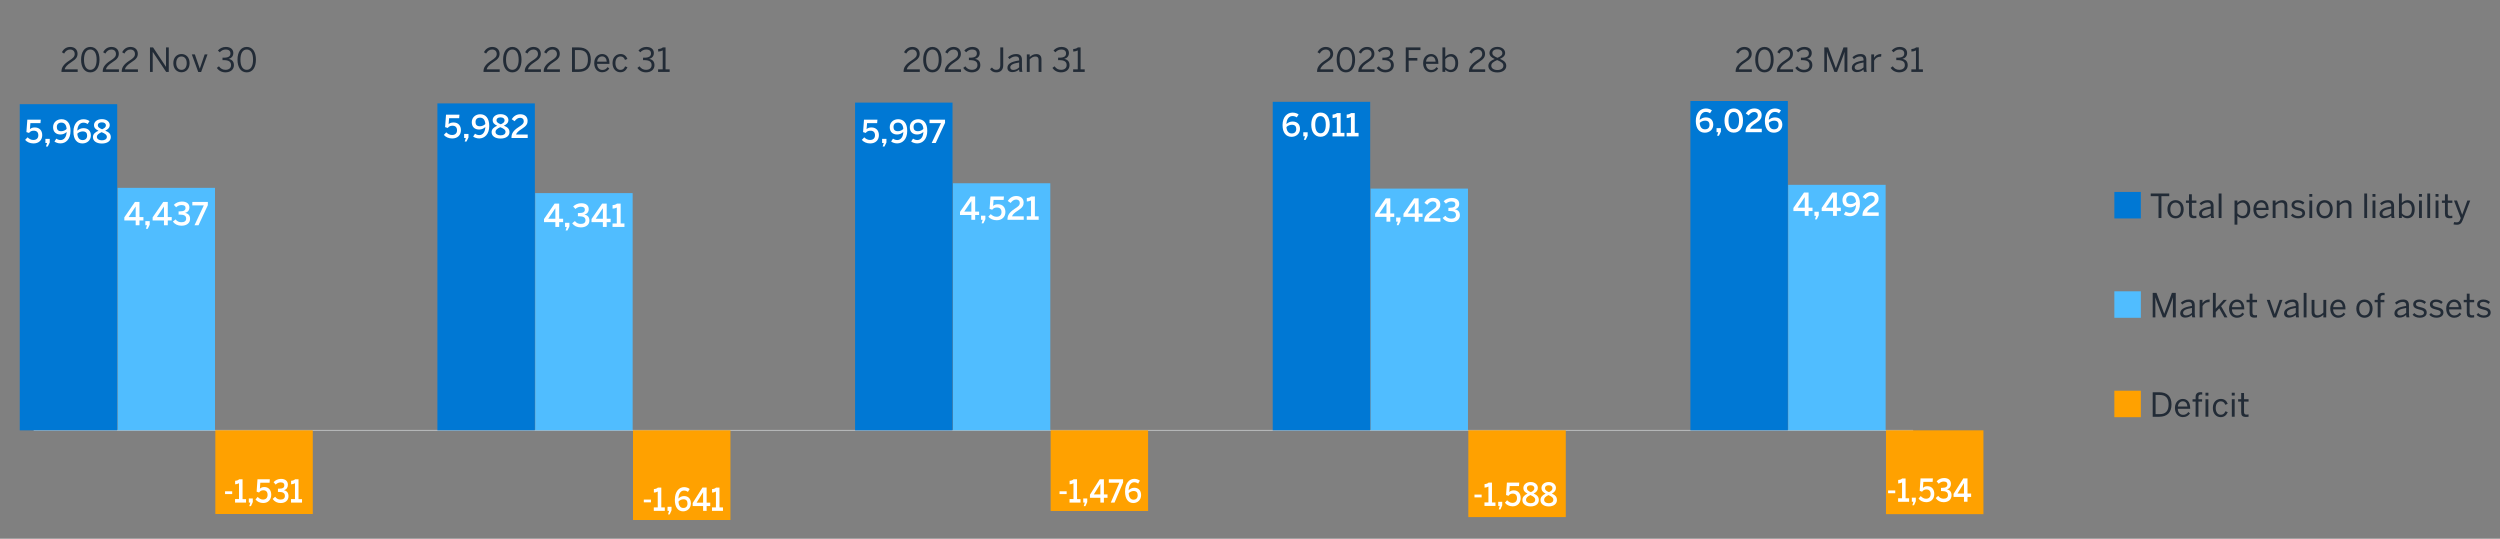 <?xml version="1.0" encoding="UTF-8"?><svg id="Graph" xmlns="http://www.w3.org/2000/svg" viewBox="0 0 1000 215.49"><rect x="0" y="0" width="1000" height="215.49" fill="#808080" stroke="none"/><defs><style>.cls-1{fill:none;stroke:#c6c9ca;stroke-miterlimit:10;stroke-width:.33px;}.cls-2{fill:#0078d4;}.cls-3{fill:#ffa100;}.cls-4{fill:#fff;}.cls-5{fill:#222b36;}.cls-6{fill:#50bdff;}</style></defs><path class="cls-5" d="m863.41,87.21v-8.74h-3.12v-1.07h7.41v1.07h-3.13v8.74h-1.17Z"/><path class="cls-5" d="m866.97,83.71c0-2.41,1.54-3.65,3.26-3.65s3.25,1.23,3.25,3.65-1.54,3.65-3.25,3.65-3.26-1.25-3.26-3.65Zm5.36,0c0-1.46-.7-2.67-2.09-2.67s-2.11,1.09-2.11,2.67c0,1.48.69,2.68,2.11,2.68,1.33,0,2.09-1.07,2.09-2.68Z"/><path class="cls-5" d="m875.6,85.51v-4.36h-1.22v-.94h1.22v-2.49h1.14v2.49h1.82v.94h-1.82v4.11c0,.74.24,1.11,1.09,1.11.25,0,.53-.04.72-.09v.94c-.2.04-.64.08-.99.08-1.47,0-1.95-.57-1.95-1.79Z"/><path class="cls-5" d="m879.63,85.55c0-1.42,1.21-2.43,4.68-2.92v-.32c0-.88-.46-1.3-1.33-1.3-1.06,0-1.84.46-2.53,1.06l-.6-.72c.81-.74,1.86-1.3,3.25-1.3,1.67,0,2.33.88,2.33,2.33v3.09c0,.85.05,1.37.2,1.72h-1.17c-.09-.29-.16-.57-.16-.97-.78.73-1.66,1.07-2.71,1.07-1.21,0-1.98-.64-1.98-1.76Zm4.68-.16v-1.96c-2.67.42-3.55,1.07-3.55,1.95,0,.68.45,1.03,1.18,1.03.93,0,1.72-.38,2.37-1.02Z"/><path class="cls-5" d="m887.47,87.21v-9.81h1.14v9.81h-1.14Z"/><path class="cls-5" d="m893.81,89.86v-9.65h1.14v.97c.53-.58,1.26-1.11,2.31-1.11,1.6,0,2.85,1.19,2.85,3.63s-1.26,3.62-2.97,3.62c-.86,0-1.59-.38-2.19-1.01v3.55h-1.14Zm5.16-6.15c0-1.79-.85-2.67-1.98-2.67-.81,0-1.46.44-2.04,1.07v3.21c.61.69,1.29,1.06,2.03,1.06,1.22,0,1.99-.82,1.99-2.68Z"/><path class="cls-5" d="m901.36,83.71c0-2.55,1.7-3.65,3.17-3.65,1.66,0,2.92,1.17,2.92,3.7v.24h-4.95c.04,1.58.96,2.43,2.11,2.43,1.01,0,1.58-.41,2.11-1.14l.66.58c-.65.93-1.54,1.49-2.85,1.49-1.66,0-3.17-1.21-3.17-3.65Zm5-.6c-.09-1.25-.69-2.1-1.84-2.1-.94,0-1.83.65-1.99,2.1h3.83Z"/><path class="cls-5" d="m909.08,87.21v-7h1.15v1.05c.61-.6,1.49-1.19,2.63-1.19,1.34,0,2.07.77,2.07,2.09v5.05h-1.14v-4.8c0-.93-.4-1.37-1.29-1.37-.83,0-1.54.44-2.27,1.13v5.04h-1.15Z"/><path class="cls-5" d="m916.37,86.15l.69-.69c.53.57,1.23.97,2.19.97,1.09,0,1.68-.38,1.68-1.1s-.61-.97-1.8-1.25c-1.49-.36-2.51-.76-2.51-2.11,0-1.06.93-1.91,2.45-1.91,1.23,0,2.03.4,2.68,1.01l-.6.76c-.53-.49-1.25-.84-2.03-.84-1.02,0-1.42.45-1.42.94,0,.65.56.89,1.66,1.14,1.58.38,2.67.77,2.67,2.21,0,1.34-1.21,2.06-2.8,2.06-1.26,0-2.29-.5-2.86-1.19Z"/><path class="cls-5" d="m923.72,78.71v-1.11h1.19v1.11h-1.19Zm.03,8.5v-7h1.14v7h-1.14Z"/><path class="cls-5" d="m926.59,83.71c0-2.41,1.54-3.65,3.26-3.65s3.25,1.23,3.25,3.65-1.54,3.65-3.25,3.65-3.26-1.25-3.26-3.65Zm5.36,0c0-1.46-.7-2.67-2.09-2.67s-2.11,1.09-2.11,2.67c0,1.48.69,2.68,2.11,2.68,1.33,0,2.09-1.07,2.09-2.68Z"/><path class="cls-5" d="m934.72,87.21v-7h1.15v1.05c.61-.6,1.49-1.19,2.63-1.19,1.34,0,2.07.77,2.07,2.09v5.05h-1.14v-4.8c0-.93-.4-1.37-1.29-1.37-.83,0-1.54.44-2.27,1.13v5.04h-1.15Z"/><path class="cls-5" d="m945.7,87.21v-9.81h1.14v9.81h-1.14Z"/><path class="cls-5" d="m948.99,78.71v-1.11h1.19v1.11h-1.19Zm.03,8.5v-7h1.14v7h-1.14Z"/><path class="cls-5" d="m951.82,85.55c0-1.42,1.21-2.43,4.68-2.92v-.32c0-.88-.46-1.3-1.33-1.3-1.06,0-1.84.46-2.53,1.06l-.6-.72c.81-.74,1.86-1.3,3.25-1.3,1.67,0,2.33.88,2.33,2.33v3.09c0,.85.05,1.37.2,1.72h-1.17c-.09-.29-.16-.57-.16-.97-.78.73-1.66,1.07-2.71,1.07-1.21,0-1.98-.64-1.98-1.76Zm4.68-.16v-1.96c-2.67.42-3.55,1.07-3.55,1.95,0,.68.45,1.03,1.18,1.03.93,0,1.72-.38,2.37-1.02Z"/><path class="cls-5" d="m960.73,86.31v.9h-1.14v-9.81h1.14v3.79c.53-.6,1.26-1.13,2.31-1.13,1.6,0,2.85,1.19,2.85,3.63s-1.26,3.62-2.97,3.62c-.86,0-1.59-.38-2.19-1.01Zm4.02-2.6c0-1.79-.85-2.67-1.98-2.67-.81,0-1.46.44-2.04,1.07v3.21c.61.69,1.29,1.06,2.03,1.06,1.22,0,1.99-.82,1.99-2.68Z"/><path class="cls-5" d="m967.58,78.71v-1.11h1.19v1.11h-1.19Zm.03,8.5v-7h1.14v7h-1.14Z"/><path class="cls-5" d="m970.92,87.21v-9.81h1.14v9.81h-1.14Z"/><path class="cls-5" d="m974.21,78.71v-1.11h1.19v1.11h-1.19Zm.03,8.5v-7h1.14v7h-1.14Z"/><path class="cls-5" d="m977.98,85.51v-4.36h-1.22v-.94h1.22v-2.49h1.14v2.49h1.82v.94h-1.82v4.11c0,.74.24,1.11,1.09,1.11.25,0,.53-.04.72-.09v.94c-.2.04-.64.08-.99.08-1.47,0-1.95-.57-1.95-1.79Z"/><path class="cls-5" d="m981.39,89.73l.27-.92c.2.05.54.12,1.03.12.72,0,1.06-.3,1.34-.99l.27-.69-2.71-7.04h1.21l2.06,5.66h.03l2.06-5.66h1.15l-3,7.8c-.48,1.23-1.02,1.9-2.39,1.9-.62,0-1.01-.08-1.31-.17Z"/><rect class="cls-2" x="845.74" y="76.78" width="10.6" height="10.6"/><path class="cls-5" d="m861.08,126.96v-9.81h1.52l3.09,8.34h.03l3.04-8.34h1.55v9.81h-1.15v-7.94h-.03c-.13.52-.37,1.15-.6,1.8l-2.35,6.14h-1.05l-2.35-6.14c-.24-.65-.4-1.06-.61-1.84h-.03v7.98h-1.07Z"/><path class="cls-5" d="m872.1,125.3c0-1.42,1.21-2.43,4.68-2.92v-.32c0-.88-.46-1.3-1.33-1.3-1.06,0-1.84.46-2.53,1.06l-.6-.72c.81-.74,1.86-1.3,3.25-1.3,1.67,0,2.33.88,2.33,2.33v3.09c0,.85.05,1.37.2,1.72h-1.17c-.09-.29-.16-.57-.16-.97-.78.73-1.66,1.07-2.71,1.07-1.21,0-1.98-.64-1.98-1.76Zm4.68-.16v-1.96c-2.67.42-3.55,1.07-3.55,1.95,0,.68.45,1.03,1.18,1.03.93,0,1.72-.38,2.37-1.02Z"/><path class="cls-5" d="m879.86,126.96v-7h1.14v1.3h.03c.52-.81,1.34-1.45,2.71-1.45h.15l-.08,1.06s-.29-.01-.33-.01c-1.11,0-1.95.58-2.47,1.58v4.52h-1.14Z"/><path class="cls-5" d="m885.16,126.96v-9.81h1.14v6.31l3.13-3.5h1.3l-2.29,2.51,2.55,4.5h-1.22l-2.07-3.65-1.39,1.5v2.15h-1.14Z"/><path class="cls-5" d="m891.62,123.46c0-2.55,1.7-3.65,3.17-3.65,1.66,0,2.92,1.17,2.92,3.7v.24h-4.95c.04,1.58.96,2.43,2.11,2.43,1.01,0,1.58-.41,2.11-1.14l.66.58c-.65.93-1.54,1.49-2.85,1.49-1.66,0-3.17-1.21-3.17-3.65Zm5-.6c-.09-1.25-.69-2.1-1.84-2.1-.94,0-1.83.65-1.99,2.1h3.83Z"/><path class="cls-5" d="m899.85,125.26v-4.36h-1.22v-.94h1.22v-2.49h1.14v2.49h1.82v.94h-1.82v4.11c0,.74.24,1.11,1.09,1.11.25,0,.53-.04.72-.09v.94c-.2.04-.64.08-.99.08-1.47,0-1.95-.57-1.95-1.79Z"/><path class="cls-5" d="m909.27,126.98l-2.57-7.03h1.22l1.96,5.67h.03l1.94-5.67h1.14l-2.56,7.03h-1.15Z"/><path class="cls-5" d="m913.63,125.3c0-1.42,1.21-2.43,4.68-2.92v-.32c0-.88-.46-1.3-1.33-1.3-1.06,0-1.84.46-2.53,1.06l-.6-.72c.81-.74,1.86-1.3,3.25-1.3,1.67,0,2.33.88,2.33,2.33v3.09c0,.85.05,1.37.2,1.72h-1.17c-.09-.29-.16-.57-.16-.97-.78.73-1.66,1.07-2.71,1.07-1.21,0-1.98-.64-1.98-1.76Zm4.68-.16v-1.96c-2.67.42-3.55,1.07-3.55,1.95,0,.68.45,1.03,1.18,1.03.93,0,1.72-.38,2.37-1.02Z"/><path class="cls-5" d="m921.47,126.96v-9.81h1.14v9.81h-1.14Z"/><path class="cls-5" d="m924.64,125.01v-5.05h1.14v4.81c0,.93.4,1.37,1.29,1.37s1.54-.44,2.27-1.13v-5.05h1.15v7h-1.15v-1.05c-.61.6-1.49,1.18-2.63,1.18-1.34,0-2.07-.76-2.07-2.08Z"/><path class="cls-5" d="m932.1,123.46c0-2.55,1.7-3.65,3.17-3.65,1.66,0,2.92,1.17,2.92,3.7v.24h-4.95c.04,1.58.96,2.43,2.11,2.43,1.01,0,1.58-.41,2.11-1.14l.66.58c-.65.93-1.54,1.49-2.85,1.49-1.66,0-3.17-1.21-3.17-3.65Zm5-.6c-.09-1.25-.69-2.1-1.84-2.1-.94,0-1.83.65-1.99,2.1h3.83Z"/><path class="cls-5" d="m942.53,123.46c0-2.41,1.54-3.65,3.26-3.65s3.25,1.23,3.25,3.65-1.54,3.65-3.25,3.65-3.26-1.25-3.26-3.65Zm5.36,0c0-1.46-.7-2.67-2.09-2.67s-2.11,1.09-2.11,2.67c0,1.48.69,2.68,2.11,2.68,1.33,0,2.09-1.07,2.09-2.68Z"/><path class="cls-5" d="m951.08,126.96v-6.06h-1.22v-.94h1.22v-.94c0-1.18.62-1.9,2.11-1.9.2,0,.54.04.65.04v.93c-.11-.03-.33-.04-.49-.04-.64,0-1.13.23-1.13.98v.93h1.54v.94h-1.54v6.06h-1.14Z"/><path class="cls-5" d="m957.78,125.3c0-1.42,1.21-2.43,4.68-2.92v-.32c0-.88-.46-1.3-1.33-1.3-1.06,0-1.84.46-2.53,1.06l-.6-.72c.81-.74,1.86-1.3,3.25-1.3,1.67,0,2.33.88,2.33,2.33v3.09c0,.85.05,1.37.2,1.72h-1.17c-.09-.29-.16-.57-.16-.97-.78.73-1.66,1.07-2.71,1.07-1.21,0-1.98-.64-1.98-1.76Zm4.68-.16v-1.96c-2.67.42-3.55,1.07-3.55,1.95,0,.68.45,1.03,1.18,1.03.93,0,1.72-.38,2.37-1.02Z"/><path class="cls-5" d="m965.03,125.9l.69-.69c.53.57,1.23.97,2.19.97,1.09,0,1.68-.38,1.68-1.1s-.61-.97-1.8-1.25c-1.49-.36-2.51-.76-2.51-2.11,0-1.06.93-1.91,2.45-1.91,1.23,0,2.03.4,2.68,1.01l-.6.76c-.53-.49-1.25-.84-2.03-.84-1.02,0-1.42.45-1.42.94,0,.65.56.89,1.66,1.14,1.58.38,2.67.77,2.67,2.21,0,1.34-1.21,2.06-2.8,2.06-1.26,0-2.29-.5-2.86-1.19Z"/><path class="cls-5" d="m971.71,125.9l.69-.69c.53.57,1.23.97,2.19.97,1.09,0,1.68-.38,1.68-1.1s-.61-.97-1.8-1.25c-1.49-.36-2.51-.76-2.51-2.11,0-1.06.93-1.91,2.45-1.91,1.23,0,2.03.4,2.68,1.01l-.6.76c-.53-.49-1.25-.84-2.03-.84-1.02,0-1.42.45-1.42.94,0,.65.56.89,1.66,1.14,1.58.38,2.67.77,2.67,2.21,0,1.34-1.21,2.06-2.8,2.06-1.26,0-2.29-.5-2.86-1.19Z"/><path class="cls-5" d="m978.48,123.46c0-2.55,1.7-3.65,3.17-3.65,1.66,0,2.92,1.17,2.92,3.7v.24h-4.95c.04,1.58.96,2.43,2.11,2.43,1.01,0,1.58-.41,2.11-1.14l.66.58c-.65.93-1.54,1.49-2.85,1.49-1.66,0-3.17-1.21-3.17-3.65Zm5-.6c-.09-1.25-.69-2.1-1.84-2.1-.94,0-1.83.65-1.99,2.1h3.83Z"/><path class="cls-5" d="m986.71,125.26v-4.36h-1.22v-.94h1.22v-2.49h1.14v2.49h1.82v.94h-1.82v4.11c0,.74.24,1.11,1.09,1.11.25,0,.53-.04.72-.09v.94c-.2.04-.64.08-.99.08-1.47,0-1.95-.57-1.95-1.79Z"/><path class="cls-5" d="m990.61,125.9l.69-.69c.53.57,1.23.97,2.19.97,1.09,0,1.68-.38,1.68-1.1s-.61-.97-1.8-1.25c-1.49-.36-2.51-.76-2.51-2.11,0-1.06.93-1.91,2.45-1.91,1.23,0,2.03.4,2.68,1.01l-.6.76c-.53-.49-1.25-.84-2.03-.84-1.02,0-1.42.45-1.42.94,0,.65.56.89,1.66,1.14,1.58.38,2.67.77,2.67,2.21,0,1.34-1.21,2.06-2.8,2.06-1.26,0-2.29-.5-2.86-1.19Z"/><rect class="cls-6" x="845.74" y="116.52" width="10.6" height="10.6"/><path class="cls-5" d="m861.08,166.71v-9.81h2.58c3.15,0,4.94,1.59,4.94,4.88s-1.83,4.93-4.94,4.93h-2.58Zm1.17-1.05h1.56c2.37,0,3.63-1.15,3.63-3.88s-1.27-3.8-3.66-3.8h-1.54v7.69Zm7.72-2.45c0-2.54,1.7-3.64,3.17-3.64,1.66,0,2.92,1.17,2.92,3.7v.24h-4.94c.04,1.58.95,2.42,2.11,2.42,1.01,0,1.58-.41,2.11-1.14l.66.58c-.65.93-1.54,1.48-2.85,1.48-1.66,0-3.17-1.21-3.17-3.64Zm5-.6c-.09-1.25-.69-2.09-1.84-2.09-.94,0-1.83.65-1.99,2.09h3.83Zm3.27,4.09v-6.06h-1.22v-.94h1.22v-.94c0-1.18.65-1.89,2.01-1.89.21,0,.52.04.64.04v.93c-.12-.03-.32-.03-.46-.03-.64,0-1.05.29-1.05.98v.91h1.46v.94h-1.46v6.06h-1.14Zm3.95-8.45v-1.15h1.17v1.15h-1.17Zm.01,8.45v-7h1.14v7h-1.14Zm2.94-3.5c0-2.56,1.64-3.64,3.21-3.64s2.32.93,2.74,1.96l-.97.4c-.34-.9-.89-1.39-1.8-1.39-1.01,0-2.03.7-2.03,2.68,0,1.72.82,2.69,2,2.69.89,0,1.43-.38,1.88-1.4l.94.37c-.54,1.17-1.35,1.99-2.86,1.99-1.62,0-3.11-1.25-3.11-3.64Zm7.56-5v-1.11h1.19v1.11h-1.19Zm.03,8.49v-7h1.14v7h-1.14Zm3.74-1.7v-4.36h-1.22v-.94h1.22v-2.49h1.14v2.49h1.82v.94h-1.82v4.11c0,.74.24,1.11,1.09,1.11.25,0,.53-.04.72-.09v.94c-.2.04-.64.08-.99.08-1.47,0-1.95-.57-1.95-1.79Z"/><rect class="cls-3" x="845.74" y="156.28" width="10.6" height="10.6"/><path class="cls-5" d="m24.59,28.77v-.21c0-1.42.64-2.75,3.22-4.4,1.47-.94,2.07-1.54,2.07-2.59s-.68-1.76-1.84-1.76c-1.01,0-1.82.56-2.4,1.62l-.9-.56c.72-1.3,1.83-2.1,3.35-2.1,1.82,0,2.93,1.11,2.93,2.72,0,1.29-.58,2.16-2.47,3.35-1.71,1.09-2.55,2.06-2.65,2.89h5.17v1.03h-6.48Z"/><path class="cls-5" d="m32.43,23.86c0-3.06,1.35-5.09,3.7-5.09s3.67,2.03,3.67,5.09-1.31,5.09-3.67,5.09-3.7-2.03-3.7-5.09Zm6.22,0c0-2.67-.98-4.06-2.52-4.06s-2.53,1.39-2.53,4.06.98,4.07,2.53,4.07,2.52-1.41,2.52-4.07Z"/><path class="cls-5" d="m41.09,28.77v-.21c0-1.42.64-2.75,3.22-4.4,1.47-.94,2.07-1.54,2.07-2.59s-.68-1.76-1.84-1.76c-1.01,0-1.82.56-2.4,1.62l-.9-.56c.72-1.3,1.83-2.1,3.35-2.1,1.82,0,2.93,1.11,2.93,2.72,0,1.29-.58,2.16-2.47,3.35-1.71,1.09-2.55,2.06-2.65,2.89h5.17v1.03h-6.48Z"/><path class="cls-5" d="m48.69,28.77v-.21c0-1.42.64-2.75,3.22-4.4,1.47-.94,2.07-1.54,2.07-2.59s-.68-1.76-1.84-1.76c-1.01,0-1.82.56-2.4,1.62l-.9-.56c.72-1.3,1.83-2.1,3.35-2.1,1.82,0,2.93,1.11,2.93,2.72,0,1.29-.58,2.16-2.47,3.35-1.71,1.09-2.55,2.06-2.65,2.89h5.17v1.03h-6.48Z"/><path class="cls-5" d="m59.99,28.77v-9.81h1.23l5.16,7.76h.03v-7.76h1.1v9.81h-1.05l-5.34-7.97h-.03v7.97h-1.1Z"/><path class="cls-5" d="m69.33,25.26c0-2.41,1.54-3.65,3.26-3.65s3.25,1.23,3.25,3.65-1.54,3.65-3.25,3.65-3.26-1.25-3.26-3.65Zm5.36,0c0-1.46-.7-2.67-2.09-2.67s-2.11,1.09-2.11,2.67c0,1.48.69,2.68,2.11,2.68,1.33,0,2.09-1.07,2.09-2.68Z"/><path class="cls-5" d="m79.29,28.79l-2.57-7.03h1.22l1.96,5.67h.03l1.94-5.67h1.14l-2.56,7.03h-1.15Z"/><path class="cls-5" d="m86.73,27.16l.85-.64c.7,1.01,1.58,1.41,2.61,1.41,1.37,0,2.23-.69,2.23-1.86,0-1.37-.86-2.02-3.02-2.02h-.4v-.97h.46c2.03,0,2.72-.62,2.72-1.71,0-.93-.56-1.56-1.95-1.56-.94,0-1.74.44-2.31,1.11l-.76-.7c.73-.85,1.82-1.45,3.16-1.45,2.08,0,3.01,1.11,3.01,2.45,0,1.23-.73,2.06-1.91,2.32,1.46.29,2.15,1.15,2.15,2.55,0,1.66-1.31,2.85-3.38,2.85-1.47,0-2.71-.64-3.46-1.79Z"/><path class="cls-5" d="m95,23.86c0-3.06,1.35-5.09,3.7-5.09s3.67,2.03,3.67,5.09-1.31,5.09-3.67,5.09-3.7-2.03-3.7-5.09Zm6.22,0c0-2.67-.98-4.06-2.52-4.06s-2.53,1.39-2.53,4.06.98,4.07,2.53,4.07,2.52-1.41,2.52-4.07Z"/><path class="cls-5" d="m193.4,28.77v-.21c0-1.42.64-2.75,3.22-4.4,1.47-.94,2.07-1.54,2.07-2.59s-.68-1.76-1.84-1.76c-1.01,0-1.82.56-2.4,1.62l-.9-.56c.72-1.3,1.83-2.1,3.35-2.1,1.82,0,2.93,1.11,2.93,2.72,0,1.29-.58,2.16-2.47,3.35-1.71,1.09-2.55,2.06-2.65,2.89h5.17v1.03h-6.48Z"/><path class="cls-5" d="m201.24,23.86c0-3.06,1.35-5.09,3.7-5.09s3.67,2.03,3.67,5.09-1.31,5.09-3.67,5.09-3.7-2.03-3.7-5.09Zm6.22,0c0-2.67-.98-4.06-2.52-4.06s-2.53,1.39-2.53,4.06.98,4.07,2.53,4.07,2.52-1.41,2.52-4.07Z"/><path class="cls-5" d="m209.9,28.77v-.21c0-1.42.64-2.75,3.22-4.4,1.47-.94,2.07-1.54,2.07-2.59s-.68-1.76-1.84-1.76c-1.01,0-1.82.56-2.4,1.62l-.9-.56c.72-1.3,1.83-2.1,3.35-2.1,1.82,0,2.93,1.11,2.93,2.72,0,1.29-.58,2.16-2.47,3.35-1.71,1.09-2.55,2.06-2.65,2.89h5.17v1.03h-6.48Z"/><path class="cls-5" d="m217.48,28.77v-.21c0-1.42.64-2.75,3.22-4.4,1.47-.94,2.07-1.54,2.07-2.59s-.68-1.76-1.84-1.76c-1.01,0-1.82.56-2.4,1.62l-.9-.56c.72-1.3,1.83-2.1,3.35-2.1,1.82,0,2.93,1.11,2.93,2.72,0,1.29-.58,2.16-2.47,3.35-1.71,1.09-2.55,2.06-2.65,2.89h5.17v1.03h-6.48Z"/><path class="cls-5" d="m228.8,28.77v-9.81h2.58c3.16,0,4.95,1.59,4.95,4.88s-1.83,4.93-4.95,4.93h-2.58Zm1.17-1.05h1.57c2.37,0,3.63-1.15,3.63-3.89s-1.27-3.81-3.66-3.81h-1.54v7.69Z"/><path class="cls-5" d="m237.69,25.26c0-2.55,1.7-3.65,3.17-3.65,1.66,0,2.92,1.17,2.92,3.7v.24h-4.95c.04,1.58.96,2.43,2.11,2.43,1.01,0,1.58-.41,2.11-1.14l.66.58c-.65.93-1.54,1.49-2.85,1.49-1.66,0-3.17-1.21-3.17-3.65Zm5-.6c-.09-1.25-.69-2.1-1.84-2.1-.94,0-1.83.65-1.99,2.1h3.83Z"/><path class="cls-5" d="m245.01,25.26c0-2.56,1.64-3.65,3.21-3.65s2.32.93,2.75,1.96l-.97.4c-.34-.9-.89-1.39-1.8-1.39-1.01,0-2.03.7-2.03,2.68,0,1.72.82,2.69,2,2.69.89,0,1.43-.38,1.88-1.41l.94.37c-.54,1.17-1.35,1.99-2.86,1.99-1.62,0-3.12-1.25-3.12-3.65Z"/><path class="cls-5" d="m254.95,27.16l.85-.64c.7,1.01,1.58,1.41,2.61,1.41,1.37,0,2.23-.69,2.23-1.86,0-1.37-.86-2.02-3.02-2.02h-.4v-.97h.46c2.03,0,2.72-.62,2.72-1.71,0-.93-.56-1.56-1.95-1.56-.94,0-1.74.44-2.31,1.11l-.76-.7c.73-.85,1.82-1.45,3.16-1.45,2.08,0,3.01,1.11,3.01,2.45,0,1.23-.73,2.06-1.91,2.32,1.46.29,2.15,1.15,2.15,2.55,0,1.66-1.31,2.85-3.38,2.85-1.47,0-2.71-.64-3.46-1.79Z"/><path class="cls-5" d="m263.24,28.77v-1.03h1.84v-7.56c-.48.25-1.25.45-1.82.45v-1.03c.76-.03,1.43-.23,1.87-.64h1.09v8.78h1.64v1.03h-4.63Z"/><path class="cls-5" d="m361.44,28.77v-.21c0-1.42.64-2.75,3.22-4.4,1.47-.94,2.07-1.54,2.07-2.59s-.68-1.76-1.84-1.76c-1.01,0-1.82.56-2.4,1.62l-.9-.56c.72-1.3,1.83-2.1,3.35-2.1,1.82,0,2.93,1.11,2.93,2.72,0,1.29-.58,2.16-2.47,3.35-1.71,1.09-2.55,2.06-2.65,2.89h5.17v1.03h-6.48Z"/><path class="cls-5" d="m369.27,23.86c0-3.06,1.35-5.09,3.7-5.09s3.67,2.03,3.67,5.09-1.31,5.09-3.67,5.09-3.7-2.03-3.7-5.09Zm6.22,0c0-2.67-.98-4.06-2.52-4.06s-2.53,1.39-2.53,4.06.98,4.07,2.53,4.07,2.52-1.41,2.52-4.07Z"/><path class="cls-5" d="m377.93,28.77v-.21c0-1.42.64-2.75,3.22-4.4,1.47-.94,2.07-1.54,2.07-2.59s-.68-1.76-1.84-1.76c-1.01,0-1.82.56-2.4,1.62l-.9-.56c.72-1.3,1.83-2.1,3.35-2.1,1.82,0,2.93,1.11,2.93,2.72,0,1.29-.58,2.16-2.47,3.35-1.71,1.09-2.55,2.06-2.65,2.89h5.17v1.03h-6.48Z"/><path class="cls-5" d="m385.29,27.16l.85-.64c.7,1.01,1.58,1.41,2.61,1.41,1.37,0,2.23-.69,2.23-1.86,0-1.37-.86-2.02-3.02-2.02h-.4v-.97h.46c2.03,0,2.72-.62,2.72-1.71,0-.93-.56-1.56-1.95-1.56-.94,0-1.74.44-2.31,1.11l-.76-.7c.73-.85,1.82-1.45,3.16-1.45,2.08,0,3.01,1.11,3.01,2.45,0,1.23-.73,2.06-1.91,2.32,1.46.29,2.15,1.15,2.15,2.55,0,1.66-1.31,2.85-3.38,2.85-1.47,0-2.71-.64-3.46-1.79Z"/><path class="cls-5" d="m396.01,27.66l.78-.66c.4.54.9.93,1.67.93.99,0,1.66-.48,1.66-1.9v-7.08h1.17v7.16c0,1.84-1.05,2.84-2.78,2.84-1.19,0-1.94-.52-2.49-1.29Z"/><path class="cls-5" d="m402.98,27.11c0-1.42,1.21-2.43,4.68-2.92v-.32c0-.88-.46-1.3-1.33-1.3-1.06,0-1.84.46-2.53,1.06l-.6-.72c.81-.74,1.86-1.3,3.25-1.3,1.67,0,2.33.88,2.33,2.33v3.09c0,.85.05,1.37.2,1.72h-1.17c-.09-.29-.16-.57-.16-.97-.78.73-1.66,1.07-2.71,1.07-1.21,0-1.98-.64-1.98-1.76Zm4.68-.16v-1.96c-2.67.42-3.55,1.07-3.55,1.95,0,.68.45,1.03,1.18,1.03.93,0,1.72-.38,2.37-1.02Z"/><path class="cls-5" d="m410.73,28.77v-7h1.15v1.05c.61-.6,1.49-1.19,2.63-1.19,1.34,0,2.07.77,2.07,2.09v5.05h-1.14v-4.8c0-.93-.4-1.37-1.29-1.37-.83,0-1.54.44-2.27,1.13v5.04h-1.15Z"/><path class="cls-5" d="m420.97,27.16l.85-.64c.7,1.01,1.58,1.41,2.61,1.41,1.37,0,2.23-.69,2.23-1.86,0-1.37-.86-2.02-3.02-2.02h-.4v-.97h.46c2.03,0,2.72-.62,2.72-1.71,0-.93-.56-1.56-1.95-1.56-.94,0-1.74.44-2.31,1.11l-.76-.7c.73-.85,1.82-1.45,3.16-1.45,2.08,0,3.01,1.11,3.01,2.45,0,1.23-.73,2.06-1.91,2.32,1.46.29,2.15,1.15,2.15,2.55,0,1.66-1.31,2.85-3.38,2.85-1.47,0-2.71-.64-3.46-1.79Z"/><path class="cls-5" d="m429.26,28.77v-1.03h1.84v-7.56c-.48.25-1.25.45-1.82.45v-1.03c.76-.03,1.43-.23,1.87-.64h1.09v8.78h1.64v1.03h-4.63Z"/><path class="cls-5" d="m526.83,28.77v-.21c0-1.42.64-2.75,3.22-4.4,1.47-.94,2.07-1.54,2.07-2.59s-.68-1.76-1.84-1.76c-1.01,0-1.82.56-2.4,1.62l-.9-.56c.72-1.3,1.83-2.1,3.35-2.1,1.82,0,2.93,1.11,2.93,2.72,0,1.29-.58,2.16-2.47,3.35-1.71,1.09-2.55,2.06-2.65,2.89h5.17v1.03h-6.48Z"/><path class="cls-5" d="m534.67,23.86c0-3.06,1.35-5.09,3.7-5.09s3.67,2.03,3.67,5.09-1.31,5.09-3.67,5.09-3.7-2.03-3.7-5.09Zm6.22,0c0-2.67-.98-4.06-2.52-4.06s-2.53,1.39-2.53,4.06.98,4.07,2.53,4.07,2.52-1.41,2.52-4.07Z"/><path class="cls-5" d="m543.33,28.77v-.21c0-1.42.64-2.75,3.22-4.4,1.47-.94,2.07-1.54,2.07-2.59s-.68-1.76-1.84-1.76c-1.01,0-1.82.56-2.4,1.62l-.9-.56c.72-1.3,1.83-2.1,3.35-2.1,1.82,0,2.93,1.11,2.93,2.72,0,1.29-.58,2.16-2.47,3.35-1.71,1.09-2.55,2.06-2.65,2.89h5.17v1.03h-6.48Z"/><path class="cls-5" d="m550.68,27.16l.85-.64c.7,1.01,1.58,1.41,2.61,1.41,1.37,0,2.23-.69,2.23-1.86,0-1.37-.86-2.02-3.02-2.02h-.4v-.97h.46c2.03,0,2.72-.62,2.72-1.71,0-.93-.56-1.56-1.95-1.56-.94,0-1.74.44-2.31,1.11l-.76-.7c.73-.85,1.82-1.45,3.16-1.45,2.08,0,3.01,1.11,3.01,2.45,0,1.23-.73,2.06-1.91,2.32,1.46.29,2.15,1.15,2.15,2.55,0,1.66-1.31,2.85-3.38,2.85-1.47,0-2.71-.64-3.46-1.79Z"/><path class="cls-5" d="m562.3,28.77v-9.81h5.89v1.07h-4.72v3.16h3.47v1.05h-3.47v4.53h-1.17Z"/><path class="cls-5" d="m569.25,25.26c0-2.55,1.7-3.65,3.17-3.65,1.66,0,2.92,1.17,2.92,3.7v.24h-4.95c.04,1.58.96,2.43,2.11,2.43,1.01,0,1.58-.41,2.11-1.14l.66.58c-.65.93-1.54,1.49-2.85,1.49-1.66,0-3.17-1.21-3.17-3.65Zm5-.6c-.09-1.25-.69-2.1-1.84-2.1-.94,0-1.83.65-1.99,2.1h3.83Z"/><path class="cls-5" d="m578.11,27.86v.9h-1.14v-9.81h1.14v3.79c.53-.6,1.26-1.13,2.31-1.13,1.6,0,2.85,1.19,2.85,3.63s-1.26,3.62-2.97,3.62c-.86,0-1.59-.38-2.19-1.01Zm4.02-2.6c0-1.79-.85-2.67-1.98-2.67-.81,0-1.46.44-2.04,1.07v3.21c.61.69,1.29,1.06,2.03,1.06,1.22,0,1.99-.82,1.99-2.68Z"/><path class="cls-5" d="m587.59,28.77v-.21c0-1.42.64-2.75,3.22-4.4,1.47-.94,2.07-1.54,2.07-2.59s-.68-1.76-1.84-1.76c-1.01,0-1.82.56-2.4,1.62l-.9-.56c.72-1.3,1.83-2.1,3.35-2.1,1.82,0,2.93,1.11,2.93,2.72,0,1.29-.58,2.16-2.47,3.35-1.71,1.09-2.55,2.06-2.65,2.89h5.17v1.03h-6.48Z"/><path class="cls-5" d="m595.34,26.37c0-1.35.98-2.13,2.52-2.78-1.29-.6-2.07-1.22-2.07-2.43s1.14-2.41,3.14-2.41,3.12,1.21,3.12,2.41c0,1.14-.76,1.79-2.08,2.39,1.59.69,2.53,1.38,2.53,2.82s-1.31,2.61-3.57,2.61-3.59-1.14-3.59-2.61Zm6.01-.07c0-1.03-.88-1.6-2.49-2.28-1.59.72-2.35,1.3-2.35,2.28s.99,1.71,2.43,1.71,2.41-.66,2.41-1.71Zm-.42-5.08c0-.74-.61-1.5-1.99-1.5s-2,.72-2,1.46c0,.9.65,1.33,2.06,1.94,1.37-.61,1.94-1.03,1.94-1.9Z"/><path class="cls-5" d="m694.25,28.77v-.21c0-1.42.64-2.75,3.22-4.4,1.47-.94,2.07-1.54,2.07-2.59s-.68-1.76-1.84-1.76c-1.01,0-1.82.56-2.4,1.62l-.9-.56c.72-1.3,1.83-2.1,3.35-2.1,1.82,0,2.93,1.11,2.93,2.72,0,1.29-.58,2.16-2.47,3.35-1.71,1.09-2.55,2.06-2.65,2.89h5.17v1.03h-6.48Z"/><path class="cls-5" d="m702.09,23.86c0-3.06,1.35-5.09,3.7-5.09s3.67,2.03,3.67,5.09-1.31,5.09-3.67,5.09-3.7-2.03-3.7-5.09Zm6.22,0c0-2.67-.98-4.06-2.52-4.06s-2.53,1.39-2.53,4.06.98,4.07,2.53,4.07,2.52-1.41,2.52-4.07Z"/><path class="cls-5" d="m710.75,28.77v-.21c0-1.42.64-2.75,3.22-4.4,1.47-.94,2.07-1.54,2.07-2.59s-.68-1.76-1.84-1.76c-1.01,0-1.82.56-2.4,1.62l-.9-.56c.72-1.3,1.83-2.1,3.35-2.1,1.82,0,2.93,1.11,2.93,2.72,0,1.29-.58,2.16-2.47,3.35-1.71,1.09-2.55,2.06-2.65,2.89h5.17v1.03h-6.48Z"/><path class="cls-5" d="m718.1,27.16l.85-.64c.7,1.01,1.58,1.41,2.61,1.41,1.37,0,2.23-.69,2.23-1.86,0-1.37-.86-2.02-3.02-2.02h-.4v-.97h.46c2.03,0,2.72-.62,2.72-1.71,0-.93-.56-1.56-1.95-1.56-.94,0-1.74.44-2.31,1.11l-.76-.7c.73-.85,1.82-1.45,3.16-1.45,2.08,0,3.01,1.11,3.01,2.45,0,1.23-.73,2.06-1.91,2.32,1.46.29,2.15,1.15,2.15,2.55,0,1.66-1.31,2.85-3.38,2.85-1.47,0-2.71-.64-3.46-1.79Z"/><path class="cls-5" d="m729.72,28.77v-9.81h1.52l3.09,8.34h.03l3.04-8.34h1.55v9.81h-1.15v-7.94h-.03c-.13.52-.37,1.15-.6,1.8l-2.35,6.14h-1.05l-2.35-6.14c-.24-.65-.4-1.06-.61-1.84h-.03v7.98h-1.07Z"/><path class="cls-5" d="m740.74,27.11c0-1.42,1.21-2.43,4.68-2.92v-.32c0-.88-.46-1.3-1.33-1.3-1.06,0-1.84.46-2.53,1.06l-.6-.72c.81-.74,1.86-1.3,3.25-1.3,1.67,0,2.33.88,2.33,2.33v3.09c0,.85.05,1.37.2,1.72h-1.17c-.09-.29-.16-.57-.16-.97-.78.73-1.66,1.07-2.71,1.07-1.21,0-1.98-.64-1.98-1.76Zm4.68-.16v-1.96c-2.67.42-3.55,1.07-3.55,1.95,0,.68.45,1.03,1.18,1.03.93,0,1.72-.38,2.37-1.02Z"/><path class="cls-5" d="m748.5,28.77v-7h1.14v1.3h.03c.52-.81,1.34-1.45,2.71-1.45h.15l-.08,1.06s-.29-.01-.33-.01c-1.11,0-1.95.58-2.47,1.58v4.52h-1.14Z"/><path class="cls-5" d="m756.25,27.16l.85-.64c.7,1.01,1.58,1.41,2.61,1.41,1.37,0,2.23-.69,2.23-1.86,0-1.37-.86-2.02-3.02-2.02h-.4v-.97h.46c2.03,0,2.72-.62,2.72-1.71,0-.93-.56-1.56-1.95-1.56-.94,0-1.74.44-2.31,1.11l-.76-.7c.73-.85,1.82-1.45,3.16-1.45,2.08,0,3.01,1.11,3.01,2.45,0,1.23-.73,2.06-1.91,2.32,1.46.29,2.15,1.15,2.15,2.55,0,1.66-1.31,2.85-3.38,2.85-1.47,0-2.71-.64-3.46-1.79Z"/><path class="cls-5" d="m764.54,28.77v-1.03h1.84v-7.56c-.48.25-1.25.45-1.82.45v-1.03c.76-.03,1.43-.23,1.87-.64h1.09v8.78h1.64v1.03h-4.63Z"/><line class="cls-1" x1="13.46" y1="172.13" x2="765.26" y2="172.13"/><rect class="cls-3" x="86.13" y="172.13" width="38.98" height="33.47"/><rect class="cls-3" x="253.2" y="172.13" width="38.98" height="35.87"/><rect class="cls-3" x="420.26" y="172.13" width="38.98" height="32.26"/><rect class="cls-3" x="587.33" y="172.13" width="38.98" height="34.71"/><rect class="cls-3" x="754.39" y="172.13" width="38.98" height="33.53"/><rect class="cls-6" x="47.02" y="75.14" width="38.98" height="96.99"/><rect class="cls-6" x="214.08" y="77.24" width="38.98" height="94.89"/><rect class="cls-6" x="381.14" y="73.3" width="38.98" height="98.83"/><rect class="cls-6" x="548.21" y="75.44" width="38.98" height="96.69"/><rect class="cls-6" x="715.27" y="73.93" width="38.98" height="98.2"/><rect class="cls-2" x="7.9" y="41.67" width="38.98" height="130.46"/><rect class="cls-2" x="174.96" y="41.36" width="38.98" height="130.77"/><rect class="cls-2" x="342.03" y="41.04" width="38.98" height="131.1"/><rect class="cls-2" x="509.09" y="40.73" width="38.98" height="131.4"/><rect class="cls-2" x="676.16" y="40.4" width="38.98" height="131.73"/><path class="cls-4" d="m54.27,90.1v-1.92h-4.54v-1.23l4.25-6.18h1.81v6.05h1.58v1.36h-1.58v1.92h-1.52Zm-2.84-3.28h2.84v-4.17h-.03l-2.81,4.17Z"/><path class="cls-4" d="m58.37,91.51l.44-1.41h-.67v-1.64h1.74v1.42l-.79,1.63h-.72Z"/><path class="cls-4" d="m65.59,90.1v-1.92h-4.54v-1.23l4.25-6.18h1.81v6.05h1.58v1.36h-1.58v1.92h-1.52Zm-2.84-3.28h2.84v-4.17h-.03l-2.81,4.17Z"/><path class="cls-4" d="m69.13,88.64l1.1-.88c.64.84,1.45,1.13,2.34,1.13,1.15,0,1.89-.44,1.89-1.44,0-1.17-.84-1.61-2.6-1.61h-.43v-1.29h.47c1.83,0,2.31-.54,2.31-1.36,0-.74-.44-1.17-1.6-1.17-.79,0-1.6.33-2.16.9l-.92-.98c.77-.81,1.94-1.32,3.23-1.32,2,0,3,.97,3,2.36,0,1.12-.63,1.89-1.71,2.18,1.37.28,1.98,1.12,1.98,2.37,0,1.68-1.35,2.76-3.43,2.76-1.47,0-2.67-.57-3.47-1.64Z"/><path class="cls-4" d="m77.8,90.1l3.72-7.94h-4.59v-1.39h6.21v1.29l-3.73,8.04h-1.61Z"/><path class="cls-4" d="m10.05,55.96l.97-1.03c.63.59,1.34,1.06,2.31,1.06,1.37,0,2-.79,2-1.88,0-1.24-.71-1.83-1.83-1.83-.77,0-1.39.24-1.89.9l-1.05-.34.37-4.97h5.37l-.11,1.39h-4.03l-.19,2.41c.37-.39.98-.69,1.95-.69,1.87,0,2.97,1.25,2.97,3.09,0,1.94-1.32,3.31-3.49,3.31-1.44,0-2.6-.57-3.35-1.41Z"/><path class="cls-4" d="m18.39,58.6l.44-1.41h-.67v-1.64h1.74v1.42l-.79,1.63h-.72Z"/><path class="cls-4" d="m21.77,56.61l.76-1.16c.43.3.98.57,1.71.57,1.41,0,2.34-1.26,2.42-3.23-.63.57-1.44,1.01-2.46,1.01-1.78,0-2.97-1.02-2.97-2.94s1.53-3.18,3.38-3.18c2.14,0,3.6,1.56,3.6,4.68,0,3.29-1.84,5-4.03,5-1.05,0-1.9-.37-2.41-.76Zm4.88-5.04c-.13-1.8-.95-2.52-2.12-2.52s-1.8.66-1.8,1.76c0,.97.45,1.68,1.76,1.68.88,0,1.75-.44,2.16-.92Z"/><path class="cls-4" d="m29.37,52.69c0-3.29,1.84-5,4.03-5,1.05,0,1.9.37,2.41.76l-.76,1.16c-.43-.3-.98-.54-1.71-.54-1.41,0-2.34,1.24-2.42,3.2.63-.57,1.44-1.01,2.46-1.01,1.78,0,2.97,1.02,2.97,2.94s-1.53,3.18-3.38,3.18c-2.14,0-3.6-1.56-3.6-4.68Zm5.48,1.55c0-.97-.45-1.68-1.76-1.68-.88,0-1.75.44-2.16.92.13,1.8.95,2.55,2.12,2.55s1.8-.68,1.8-1.79Z"/><path class="cls-4" d="m37.17,54.85c0-1.24.93-2,2.23-2.56-1.12-.54-1.8-1.12-1.8-2.28s1.1-2.36,3.15-2.36,3.14,1.18,3.14,2.36c0,1.02-.66,1.73-1.8,2.24,1.36.59,2.23,1.21,2.23,2.6,0,1.49-1.32,2.56-3.57,2.56s-3.58-1.06-3.58-2.56Zm5.57-.09c0-.84-.69-1.32-2.1-1.89-1.24.57-1.89,1.08-1.89,1.89s.78,1.37,2,1.37,1.99-.52,1.99-1.37Zm-.38-4.64c0-.59-.47-1.18-1.61-1.18s-1.63.54-1.63,1.16c0,.77.59,1.15,1.73,1.61,1.06-.49,1.51-.88,1.51-1.59Z"/><path class="cls-4" d="m90.02,197.63v-1.11h2.86v1.11h-2.86Z"/><path class="cls-4" d="m94.02,201.03v-1.39h1.58v-6.34c-.42.24-1.06.43-1.55.43v-1.42c.66-.03,1.22-.21,1.6-.6h1.37v7.94h1.4v1.39h-4.4Z"/><path class="cls-4" d="m99.72,202.44l.41-1.41h-.61v-1.64h1.6v1.42l-.73,1.63h-.66Z"/><path class="cls-4" d="m102.18,199.79l.89-1.03c.58.59,1.23,1.06,2.12,1.06,1.26,0,1.84-.79,1.84-1.88,0-1.24-.65-1.83-1.68-1.83-.71,0-1.28.24-1.74.9l-.96-.34.34-4.97h4.94l-.1,1.39h-3.71l-.17,2.41c.34-.39.9-.69,1.8-.69,1.72,0,2.74,1.25,2.74,3.09,0,1.94-1.22,3.31-3.21,3.31-1.32,0-2.39-.57-3.08-1.41Z"/><path class="cls-4" d="m109.05,199.57l1.01-.88c.59.84,1.33,1.13,2.16,1.13,1.06,0,1.74-.44,1.74-1.44,0-1.17-.78-1.61-2.39-1.61h-.39v-1.29h.43c1.68,0,2.12-.54,2.12-1.36,0-.74-.41-1.17-1.47-1.17-.73,0-1.47.33-1.98.9l-.85-.98c.71-.81,1.79-1.32,2.97-1.32,1.84,0,2.76.97,2.76,2.36,0,1.12-.58,1.89-1.58,2.18,1.26.28,1.82,1.12,1.82,2.37,0,1.68-1.24,2.76-3.15,2.76-1.36,0-2.46-.57-3.19-1.64Z"/><path class="cls-4" d="m116.41,201.03v-1.39h1.58v-6.34c-.42.24-1.06.43-1.55.43v-1.42c.66-.03,1.22-.21,1.6-.6h1.37v7.94h1.4v1.39h-4.4Z"/><path class="cls-4" d="m222.14,90.77v-1.92h-4.54v-1.23l4.25-6.18h1.82v6.05h1.58v1.36h-1.58v1.92h-1.53Zm-2.84-3.28h2.84v-4.17h-.03l-2.81,4.17Z"/><path class="cls-4" d="m226.25,92.18l.44-1.41h-.67v-1.64h1.74v1.42l-.79,1.63h-.72Z"/><path class="cls-4" d="m228.86,89.31l1.1-.88c.64.84,1.45,1.13,2.34,1.13,1.15,0,1.89-.44,1.89-1.44,0-1.17-.84-1.61-2.6-1.61h-.43v-1.29h.47c1.83,0,2.31-.54,2.31-1.36,0-.74-.44-1.17-1.6-1.17-.79,0-1.6.33-2.16.9l-.92-.98c.77-.81,1.94-1.32,3.23-1.32,2,0,3,.97,3,2.36,0,1.12-.63,1.89-1.71,2.18,1.37.28,1.98,1.12,1.98,2.37,0,1.68-1.35,2.76-3.43,2.76-1.48,0-2.67-.57-3.47-1.64Z"/><path class="cls-4" d="m241.15,90.77v-1.92h-4.54v-1.23l4.25-6.18h1.82v6.05h1.58v1.36h-1.58v1.92h-1.53Zm-2.84-3.28h2.84v-4.17h-.03l-2.81,4.17Z"/><path class="cls-4" d="m245.01,90.77v-1.39h1.71v-6.34c-.45.24-1.15.43-1.69.43v-1.42c.72-.03,1.32-.21,1.74-.6h1.49v7.94h1.52v1.39h-4.78Z"/><path class="cls-4" d="m177.53,53.97l.97-1.03c.63.59,1.34,1.06,2.31,1.06,1.37,0,2-.79,2-1.88,0-1.24-.71-1.83-1.83-1.83-.77,0-1.39.24-1.89.9l-1.05-.34.37-4.97h5.37l-.11,1.39h-4.03l-.19,2.41c.37-.39.98-.69,1.95-.69,1.87,0,2.97,1.25,2.97,3.09,0,1.94-1.32,3.31-3.49,3.31-1.44,0-2.6-.57-3.35-1.41Z"/><path class="cls-4" d="m185.88,56.62l.44-1.41h-.67v-1.64h1.74v1.42l-.79,1.63h-.72Z"/><path class="cls-4" d="m189.25,54.63l.76-1.16c.43.3.98.57,1.71.57,1.41,0,2.34-1.26,2.42-3.23-.63.57-1.44,1.01-2.46,1.01-1.78,0-2.97-1.02-2.97-2.94s1.52-3.18,3.38-3.18c2.14,0,3.61,1.56,3.61,4.68,0,3.29-1.84,5-4.03,5-1.05,0-1.9-.37-2.41-.76Zm4.88-5.04c-.13-1.8-.95-2.52-2.12-2.52s-1.8.66-1.8,1.76c0,.97.45,1.68,1.76,1.68.88,0,1.75-.44,2.16-.92Z"/><path class="cls-4" d="m196.64,52.86c0-1.24.93-2,2.23-2.56-1.12-.54-1.8-1.12-1.8-2.28s1.1-2.36,3.15-2.36,3.14,1.18,3.14,2.36c0,1.02-.66,1.73-1.8,2.24,1.36.59,2.23,1.21,2.23,2.6,0,1.49-1.32,2.56-3.57,2.56s-3.58-1.06-3.58-2.56Zm5.57-.09c0-.84-.69-1.32-2.11-1.89-1.23.57-1.89,1.08-1.89,1.89s.78,1.37,2,1.37,1.99-.52,1.99-1.37Zm-.38-4.64c0-.59-.47-1.18-1.61-1.18s-1.63.54-1.63,1.16c0,.77.59,1.15,1.73,1.61,1.06-.49,1.51-.88,1.51-1.59Z"/><path class="cls-4" d="m204.59,55.21v-.2c0-1.35.47-2.65,2.92-4.22,1.42-.92,1.99-1.36,1.99-2.32,0-.87-.58-1.35-1.46-1.35-.82,0-1.61.5-2.19,1.37l-1.17-.81c.76-1.16,1.84-1.98,3.44-1.98,1.83,0,2.92,1.06,2.92,2.65,0,1.13-.42,1.99-2.21,3.13-1.49.94-2.24,1.68-2.41,2.34h4.66v1.39h-6.5Z"/><path class="cls-4" d="m257.52,200.94v-1.11h2.86v1.11h-2.86Z"/><path class="cls-4" d="m261.52,204.35v-1.39h1.58v-6.34c-.42.24-1.06.43-1.55.43v-1.42c.66-.03,1.22-.21,1.6-.6h1.37v7.94h1.4v1.39h-4.39Z"/><path class="cls-4" d="m267.22,205.76l.41-1.41h-.62v-1.64h1.6v1.42l-.73,1.63h-.66Z"/><path class="cls-4" d="m269.95,199.85c0-3.29,1.69-5,3.71-5,.96,0,1.75.37,2.21.76l-.7,1.16c-.39-.3-.9-.54-1.58-.54-1.3,0-2.16,1.24-2.23,3.2.58-.57,1.32-1.01,2.26-1.01,1.64,0,2.74,1.02,2.74,2.94s-1.4,3.18-3.11,3.18c-1.97,0-3.32-1.56-3.32-4.68Zm5.04,1.55c0-.97-.42-1.68-1.62-1.68-.81,0-1.61.44-1.98.92.12,1.8.87,2.55,1.95,2.55s1.66-.68,1.66-1.79Z"/><path class="cls-4" d="m281.24,204.35v-1.92h-4.17v-1.23l3.91-6.18h1.67v6.05h1.45v1.36h-1.45v1.92h-1.4Zm-2.61-3.28h2.61v-4.17h-.02l-2.59,4.17Z"/><path class="cls-4" d="m284.79,204.35v-1.39h1.58v-6.34c-.42.24-1.06.43-1.55.43v-1.42c.66-.03,1.22-.21,1.6-.6h1.37v7.94h1.4v1.39h-4.39Z"/><path class="cls-4" d="m388.54,87.91v-1.92h-4.54v-1.23l4.25-6.18h1.82v6.05h1.58v1.36h-1.58v1.92h-1.53Zm-2.84-3.28h2.84v-4.17h-.03l-2.81,4.17Z"/><path class="cls-4" d="m392.64,89.32l.44-1.41h-.67v-1.64h1.74v1.42l-.79,1.63h-.72Z"/><path class="cls-4" d="m395.32,86.68l.97-1.03c.63.59,1.34,1.06,2.31,1.06,1.37,0,2-.79,2-1.88,0-1.24-.71-1.83-1.83-1.83-.77,0-1.39.24-1.89.9l-1.05-.34.37-4.97h5.37l-.11,1.39h-4.03l-.19,2.41c.37-.39.98-.69,1.95-.69,1.87,0,2.97,1.25,2.97,3.09,0,1.94-1.32,3.31-3.49,3.31-1.44,0-2.6-.57-3.35-1.41Z"/><path class="cls-4" d="m403,87.91v-.2c0-1.35.47-2.65,2.92-4.22,1.42-.92,1.99-1.36,1.99-2.32,0-.87-.58-1.35-1.46-1.35-.82,0-1.61.5-2.19,1.37l-1.17-.81c.76-1.16,1.84-1.98,3.44-1.98,1.83,0,2.92,1.06,2.92,2.65,0,1.13-.42,1.99-2.21,3.13-1.49.94-2.24,1.68-2.41,2.34h4.66v1.39h-6.5Z"/><path class="cls-4" d="m410.7,87.91v-1.39h1.71v-6.34c-.45.24-1.15.43-1.69.43v-1.42c.72-.03,1.32-.21,1.74-.6h1.49v7.94h1.52v1.39h-4.78Z"/><path class="cls-4" d="m344.72,55.96l.97-1.03c.63.59,1.34,1.06,2.31,1.06,1.37,0,2-.79,2-1.88,0-1.24-.71-1.83-1.83-1.83-.77,0-1.39.24-1.89.9l-1.05-.34.37-4.97h5.37l-.11,1.39h-4.03l-.19,2.41c.37-.39.98-.69,1.95-.69,1.87,0,2.97,1.25,2.97,3.09,0,1.94-1.32,3.31-3.49,3.31-1.44,0-2.6-.57-3.35-1.41Z"/><path class="cls-4" d="m353.07,58.6l.44-1.41h-.67v-1.64h1.74v1.42l-.79,1.63h-.72Z"/><path class="cls-4" d="m356.44,56.61l.76-1.16c.43.3.98.57,1.71.57,1.41,0,2.34-1.26,2.42-3.23-.63.57-1.44,1.01-2.46,1.01-1.78,0-2.97-1.02-2.97-2.94s1.52-3.18,3.38-3.18c2.14,0,3.61,1.56,3.61,4.68,0,3.29-1.84,5-4.03,5-1.05,0-1.9-.37-2.41-.76Zm4.88-5.04c-.13-1.8-.95-2.52-2.12-2.52s-1.8.66-1.8,1.76c0,.97.45,1.68,1.76,1.68.88,0,1.75-.44,2.16-.92Z"/><path class="cls-4" d="m364.46,56.61l.76-1.16c.43.3.98.57,1.71.57,1.41,0,2.34-1.26,2.42-3.23-.63.57-1.44,1.01-2.46,1.01-1.78,0-2.97-1.02-2.97-2.94s1.52-3.18,3.38-3.18c2.14,0,3.61,1.56,3.61,4.68,0,3.29-1.84,5-4.03,5-1.05,0-1.9-.37-2.41-.76Zm4.88-5.04c-.13-1.8-.95-2.52-2.12-2.52s-1.8.66-1.8,1.76c0,.97.45,1.68,1.76,1.68.88,0,1.75-.44,2.16-.92Z"/><path class="cls-4" d="m372.68,57.19l3.72-7.94h-4.59v-1.39h6.21v1.29l-3.73,8.04h-1.61Z"/><path class="cls-4" d="m423.81,197.63v-1.11h2.86v1.11h-2.86Z"/><path class="cls-4" d="m427.81,201.03v-1.39h1.58v-6.34c-.42.24-1.06.43-1.55.43v-1.42c.66-.03,1.22-.21,1.6-.6h1.37v7.94h1.4v1.39h-4.39Z"/><path class="cls-4" d="m433.51,202.44l.41-1.41h-.62v-1.64h1.6v1.42l-.73,1.63h-.66Z"/><path class="cls-4" d="m440.15,201.03v-1.92h-4.17v-1.23l3.91-6.18h1.67v6.05h1.45v1.36h-1.45v1.92h-1.4Zm-2.61-3.28h2.61v-4.17h-.02l-2.59,4.17Z"/><path class="cls-4" d="m444.32,201.03l3.42-7.94h-4.22v-1.39h5.72v1.29l-3.43,8.04h-1.48Z"/><path class="cls-4" d="m450.03,196.53c0-3.29,1.69-5,3.71-5,.96,0,1.75.37,2.21.76l-.7,1.16c-.39-.3-.9-.54-1.58-.54-1.3,0-2.16,1.24-2.23,3.2.58-.57,1.32-1.01,2.26-1.01,1.63,0,2.74,1.02,2.74,2.94s-1.4,3.18-3.11,3.18c-1.97,0-3.32-1.56-3.32-4.68Zm5.04,1.55c0-.97-.42-1.68-1.62-1.68-.81,0-1.61.44-1.98.92.12,1.8.87,2.55,1.95,2.55s1.66-.68,1.66-1.79Z"/><path class="cls-4" d="m554.59,88.66v-1.92h-4.54v-1.23l4.25-6.18h1.82v6.05h1.58v1.36h-1.58v1.92h-1.53Zm-2.84-3.28h2.84v-4.17h-.03l-2.81,4.17Z"/><path class="cls-4" d="m558.69,90.07l.44-1.41h-.67v-1.64h1.74v1.42l-.79,1.63h-.72Z"/><path class="cls-4" d="m565.92,88.66v-1.92h-4.54v-1.23l4.25-6.18h1.82v6.05h1.58v1.36h-1.58v1.92h-1.53Zm-2.84-3.28h2.84v-4.17h-.03l-2.81,4.17Z"/><path class="cls-4" d="m569.67,88.66v-.2c0-1.35.47-2.65,2.92-4.22,1.42-.92,1.99-1.36,1.99-2.32,0-.87-.58-1.35-1.46-1.35-.82,0-1.61.5-2.19,1.37l-1.17-.81c.76-1.16,1.84-1.98,3.44-1.98,1.83,0,2.92,1.06,2.92,2.65,0,1.13-.42,1.99-2.21,3.13-1.49.94-2.24,1.68-2.41,2.34h4.66v1.39h-6.5Z"/><path class="cls-4" d="m577.05,87.2l1.1-.88c.64.84,1.45,1.13,2.34,1.13,1.15,0,1.89-.44,1.89-1.44,0-1.17-.84-1.61-2.6-1.61h-.43v-1.29h.47c1.83,0,2.31-.54,2.31-1.36,0-.74-.44-1.17-1.6-1.17-.79,0-1.6.33-2.16.9l-.92-.98c.77-.81,1.94-1.32,3.23-1.32,2,0,3,.97,3,2.36,0,1.12-.63,1.89-1.71,2.18,1.37.28,1.98,1.12,1.98,2.37,0,1.68-1.35,2.76-3.43,2.76-1.48,0-2.67-.57-3.47-1.64Z"/><path class="cls-4" d="m513.02,50.04c0-3.29,1.84-5,4.03-5,1.05,0,1.9.37,2.41.76l-.76,1.16c-.43-.3-.98-.54-1.71-.54-1.41,0-2.34,1.24-2.42,3.2.63-.57,1.44-1.01,2.46-1.01,1.78,0,2.97,1.02,2.97,2.94s-1.53,3.18-3.38,3.18c-2.14,0-3.6-1.56-3.6-4.68Zm5.48,1.55c0-.97-.45-1.68-1.76-1.68-.88,0-1.75.44-2.16.92.13,1.8.95,2.55,2.12,2.55s1.8-.68,1.8-1.79Z"/><path class="cls-4" d="m521.55,55.95l.44-1.41h-.67v-1.64h1.74v1.42l-.79,1.63h-.72Z"/><path class="cls-4" d="m524.51,49.87c0-2.91,1.36-4.84,3.71-4.84s3.68,1.93,3.68,4.84-1.34,4.84-3.68,4.84-3.71-1.93-3.71-4.84Zm5.81,0c0-2.33-.79-3.43-2.1-3.43s-2.13,1.1-2.13,3.43.81,3.45,2.13,3.45,2.1-1.12,2.1-3.45Z"/><path class="cls-4" d="m533.01,54.54v-1.39h1.71v-6.34c-.45.24-1.15.43-1.69.43v-1.42c.72-.03,1.32-.21,1.74-.6h1.49v7.94h1.52v1.39h-4.78Z"/><path class="cls-4" d="m538.66,54.54v-1.39h1.71v-6.34c-.45.24-1.15.43-1.69.43v-1.42c.72-.03,1.32-.21,1.74-.6h1.49v7.94h1.52v1.39h-4.78Z"/><path class="cls-4" d="m589.79,198.95v-1.11h2.86v1.11h-2.86Z"/><path class="cls-4" d="m593.79,202.36v-1.39h1.58v-6.34c-.42.24-1.06.43-1.55.43v-1.42c.66-.03,1.22-.21,1.6-.6h1.37v7.94h1.4v1.39h-4.39Z"/><path class="cls-4" d="m599.5,203.77l.41-1.41h-.62v-1.64h1.6v1.42l-.73,1.63h-.66Z"/><path class="cls-4" d="m601.95,201.12l.89-1.03c.58.59,1.23,1.06,2.12,1.06,1.26,0,1.84-.79,1.84-1.88,0-1.24-.65-1.83-1.68-1.83-.71,0-1.28.24-1.74.9l-.96-.34.34-4.97h4.94l-.1,1.39h-3.71l-.17,2.41c.34-.39.9-.69,1.8-.69,1.72,0,2.74,1.25,2.74,3.09,0,1.94-1.22,3.31-3.21,3.31-1.32,0-2.39-.57-3.08-1.41Z"/><path class="cls-4" d="m608.96,200.01c0-1.24.86-2,2.05-2.56-1.03-.54-1.66-1.12-1.66-2.28s1.01-2.36,2.9-2.36,2.89,1.18,2.89,2.36c0,1.02-.6,1.73-1.66,2.24,1.25.59,2.05,1.21,2.05,2.6,0,1.49-1.22,2.56-3.28,2.56s-3.29-1.06-3.29-2.56Zm5.13-.09c0-.84-.64-1.32-1.94-1.89-1.14.57-1.74,1.08-1.74,1.89s.72,1.37,1.84,1.37,1.83-.52,1.83-1.37Zm-.35-4.64c0-.59-.43-1.18-1.48-1.18s-1.5.54-1.5,1.16c0,.77.54,1.15,1.59,1.61.97-.49,1.39-.88,1.39-1.59Z"/><path class="cls-4" d="m616.2,200.01c0-1.24.86-2,2.05-2.56-1.03-.54-1.66-1.12-1.66-2.28s1.01-2.36,2.9-2.36,2.89,1.18,2.89,2.36c0,1.02-.6,1.73-1.66,2.24,1.25.59,2.05,1.21,2.05,2.6,0,1.49-1.22,2.56-3.28,2.56s-3.29-1.06-3.29-2.56Zm5.13-.09c0-.84-.64-1.32-1.94-1.89-1.14.57-1.74,1.08-1.74,1.89s.72,1.37,1.84,1.37,1.83-.52,1.83-1.37Zm-.35-4.64c0-.59-.43-1.18-1.48-1.18s-1.5.54-1.5,1.16c0,.77.54,1.15,1.59,1.61.97-.49,1.39-.88,1.39-1.59Z"/><path class="cls-4" d="m721.9,86.34v-1.92h-4.54v-1.23l4.25-6.18h1.82v6.05h1.58v1.36h-1.58v1.92h-1.53Zm-2.84-3.28h2.84v-4.17h-.03l-2.81,4.17Z"/><path class="cls-4" d="m726,87.75l.44-1.41h-.67v-1.64h1.74v1.42l-.79,1.63h-.72Z"/><path class="cls-4" d="m733.22,86.34v-1.92h-4.54v-1.23l4.25-6.18h1.82v6.05h1.58v1.36h-1.58v1.92h-1.53Zm-2.84-3.28h2.84v-4.17h-.03l-2.81,4.17Z"/><path class="cls-4" d="m737.53,85.76l.76-1.16c.43.3.98.57,1.71.57,1.41,0,2.34-1.26,2.42-3.23-.63.57-1.44,1.01-2.46,1.01-1.78,0-2.97-1.02-2.97-2.94s1.52-3.18,3.38-3.18c2.14,0,3.61,1.56,3.61,4.68,0,3.29-1.84,5-4.03,5-1.05,0-1.9-.37-2.41-.76Zm4.88-5.04c-.13-1.8-.95-2.52-2.12-2.52s-1.8.66-1.8,1.76c0,.97.45,1.68,1.76,1.68.88,0,1.75-.44,2.16-.92Z"/><path class="cls-4" d="m744.99,86.34v-.2c0-1.35.47-2.65,2.92-4.22,1.42-.92,1.99-1.36,1.99-2.32,0-.87-.58-1.35-1.46-1.35-.82,0-1.61.5-2.19,1.37l-1.17-.81c.76-1.16,1.84-1.98,3.44-1.98,1.83,0,2.92,1.06,2.92,2.65,0,1.13-.42,1.99-2.21,3.13-1.49.94-2.24,1.68-2.41,2.34h4.66v1.39h-6.5Z"/><path class="cls-4" d="m678.32,48.39c0-3.29,1.84-5,4.03-5,1.05,0,1.9.37,2.41.76l-.76,1.16c-.43-.3-.98-.54-1.71-.54-1.41,0-2.34,1.24-2.42,3.2.63-.57,1.44-1.01,2.46-1.01,1.78,0,2.97,1.02,2.97,2.94s-1.53,3.18-3.38,3.18c-2.14,0-3.6-1.56-3.6-4.68Zm5.48,1.55c0-.97-.45-1.68-1.76-1.68-.88,0-1.75.44-2.16.92.13,1.8.95,2.55,2.12,2.55s1.8-.68,1.8-1.79Z"/><path class="cls-4" d="m686.85,54.3l.44-1.41h-.67v-1.64h1.74v1.42l-.79,1.63h-.72Z"/><path class="cls-4" d="m689.81,48.22c0-2.91,1.36-4.84,3.71-4.84s3.68,1.93,3.68,4.84-1.34,4.84-3.68,4.84-3.71-1.93-3.71-4.84Zm5.81,0c0-2.33-.79-3.43-2.1-3.43s-2.13,1.1-2.13,3.43.81,3.45,2.13,3.45,2.1-1.12,2.1-3.45Z"/><path class="cls-4" d="m698.22,52.89v-.2c0-1.35.47-2.65,2.92-4.22,1.42-.92,1.99-1.36,1.99-2.32,0-.87-.58-1.35-1.46-1.35-.82,0-1.61.5-2.19,1.37l-1.17-.81c.76-1.16,1.84-1.98,3.44-1.98,1.83,0,2.92,1.06,2.92,2.65,0,1.13-.42,1.99-2.21,3.13-1.49.94-2.24,1.68-2.41,2.34h4.66v1.39h-6.5Z"/><path class="cls-4" d="m705.95,48.39c0-3.29,1.84-5,4.03-5,1.05,0,1.9.37,2.41.76l-.76,1.16c-.43-.3-.98-.54-1.71-.54-1.41,0-2.34,1.24-2.42,3.2.63-.57,1.44-1.01,2.46-1.01,1.78,0,2.97,1.02,2.97,2.94s-1.53,3.18-3.38,3.18c-2.14,0-3.6-1.56-3.6-4.68Zm5.48,1.55c0-.97-.45-1.68-1.76-1.68-.88,0-1.75.44-2.16.92.13,1.8.95,2.55,2.12,2.55s1.8-.68,1.8-1.79Z"/><path class="cls-4" d="m755.24,197.29v-1.11h2.86v1.11h-2.86Z"/><path class="cls-4" d="m759.24,200.7v-1.39h1.58v-6.34c-.42.24-1.06.43-1.55.43v-1.42c.66-.03,1.22-.21,1.6-.6h1.37v7.94h1.4v1.39h-4.39Z"/><path class="cls-4" d="m764.94,202.11l.41-1.41h-.62v-1.64h1.6v1.42l-.73,1.63h-.66Z"/><path class="cls-4" d="m767.4,199.46l.89-1.03c.58.59,1.23,1.06,2.12,1.06,1.26,0,1.84-.79,1.84-1.88,0-1.24-.65-1.83-1.68-1.83-.71,0-1.28.24-1.74.9l-.96-.34.34-4.97h4.94l-.1,1.39h-3.71l-.17,2.41c.34-.39.9-.69,1.8-.69,1.72,0,2.74,1.25,2.74,3.09,0,1.94-1.22,3.31-3.21,3.31-1.32,0-2.39-.57-3.08-1.41Z"/><path class="cls-4" d="m774.27,199.23l1.01-.88c.59.84,1.33,1.13,2.16,1.13,1.05,0,1.74-.44,1.74-1.44,0-1.17-.78-1.61-2.39-1.61h-.39v-1.29h.43c1.68,0,2.12-.54,2.12-1.36,0-.74-.41-1.17-1.47-1.17-.73,0-1.47.33-1.98.9l-.85-.98c.71-.81,1.79-1.32,2.97-1.32,1.84,0,2.76.97,2.76,2.36,0,1.12-.58,1.89-1.58,2.18,1.26.28,1.82,1.12,1.82,2.37,0,1.68-1.24,2.76-3.15,2.76-1.36,0-2.46-.57-3.19-1.64Z"/><path class="cls-4" d="m785.59,200.7v-1.92h-4.17v-1.23l3.91-6.18h1.67v6.05h1.45v1.36h-1.45v1.92h-1.4Zm-2.61-3.28h2.61v-4.17h-.02l-2.59,4.17Z"/></svg>